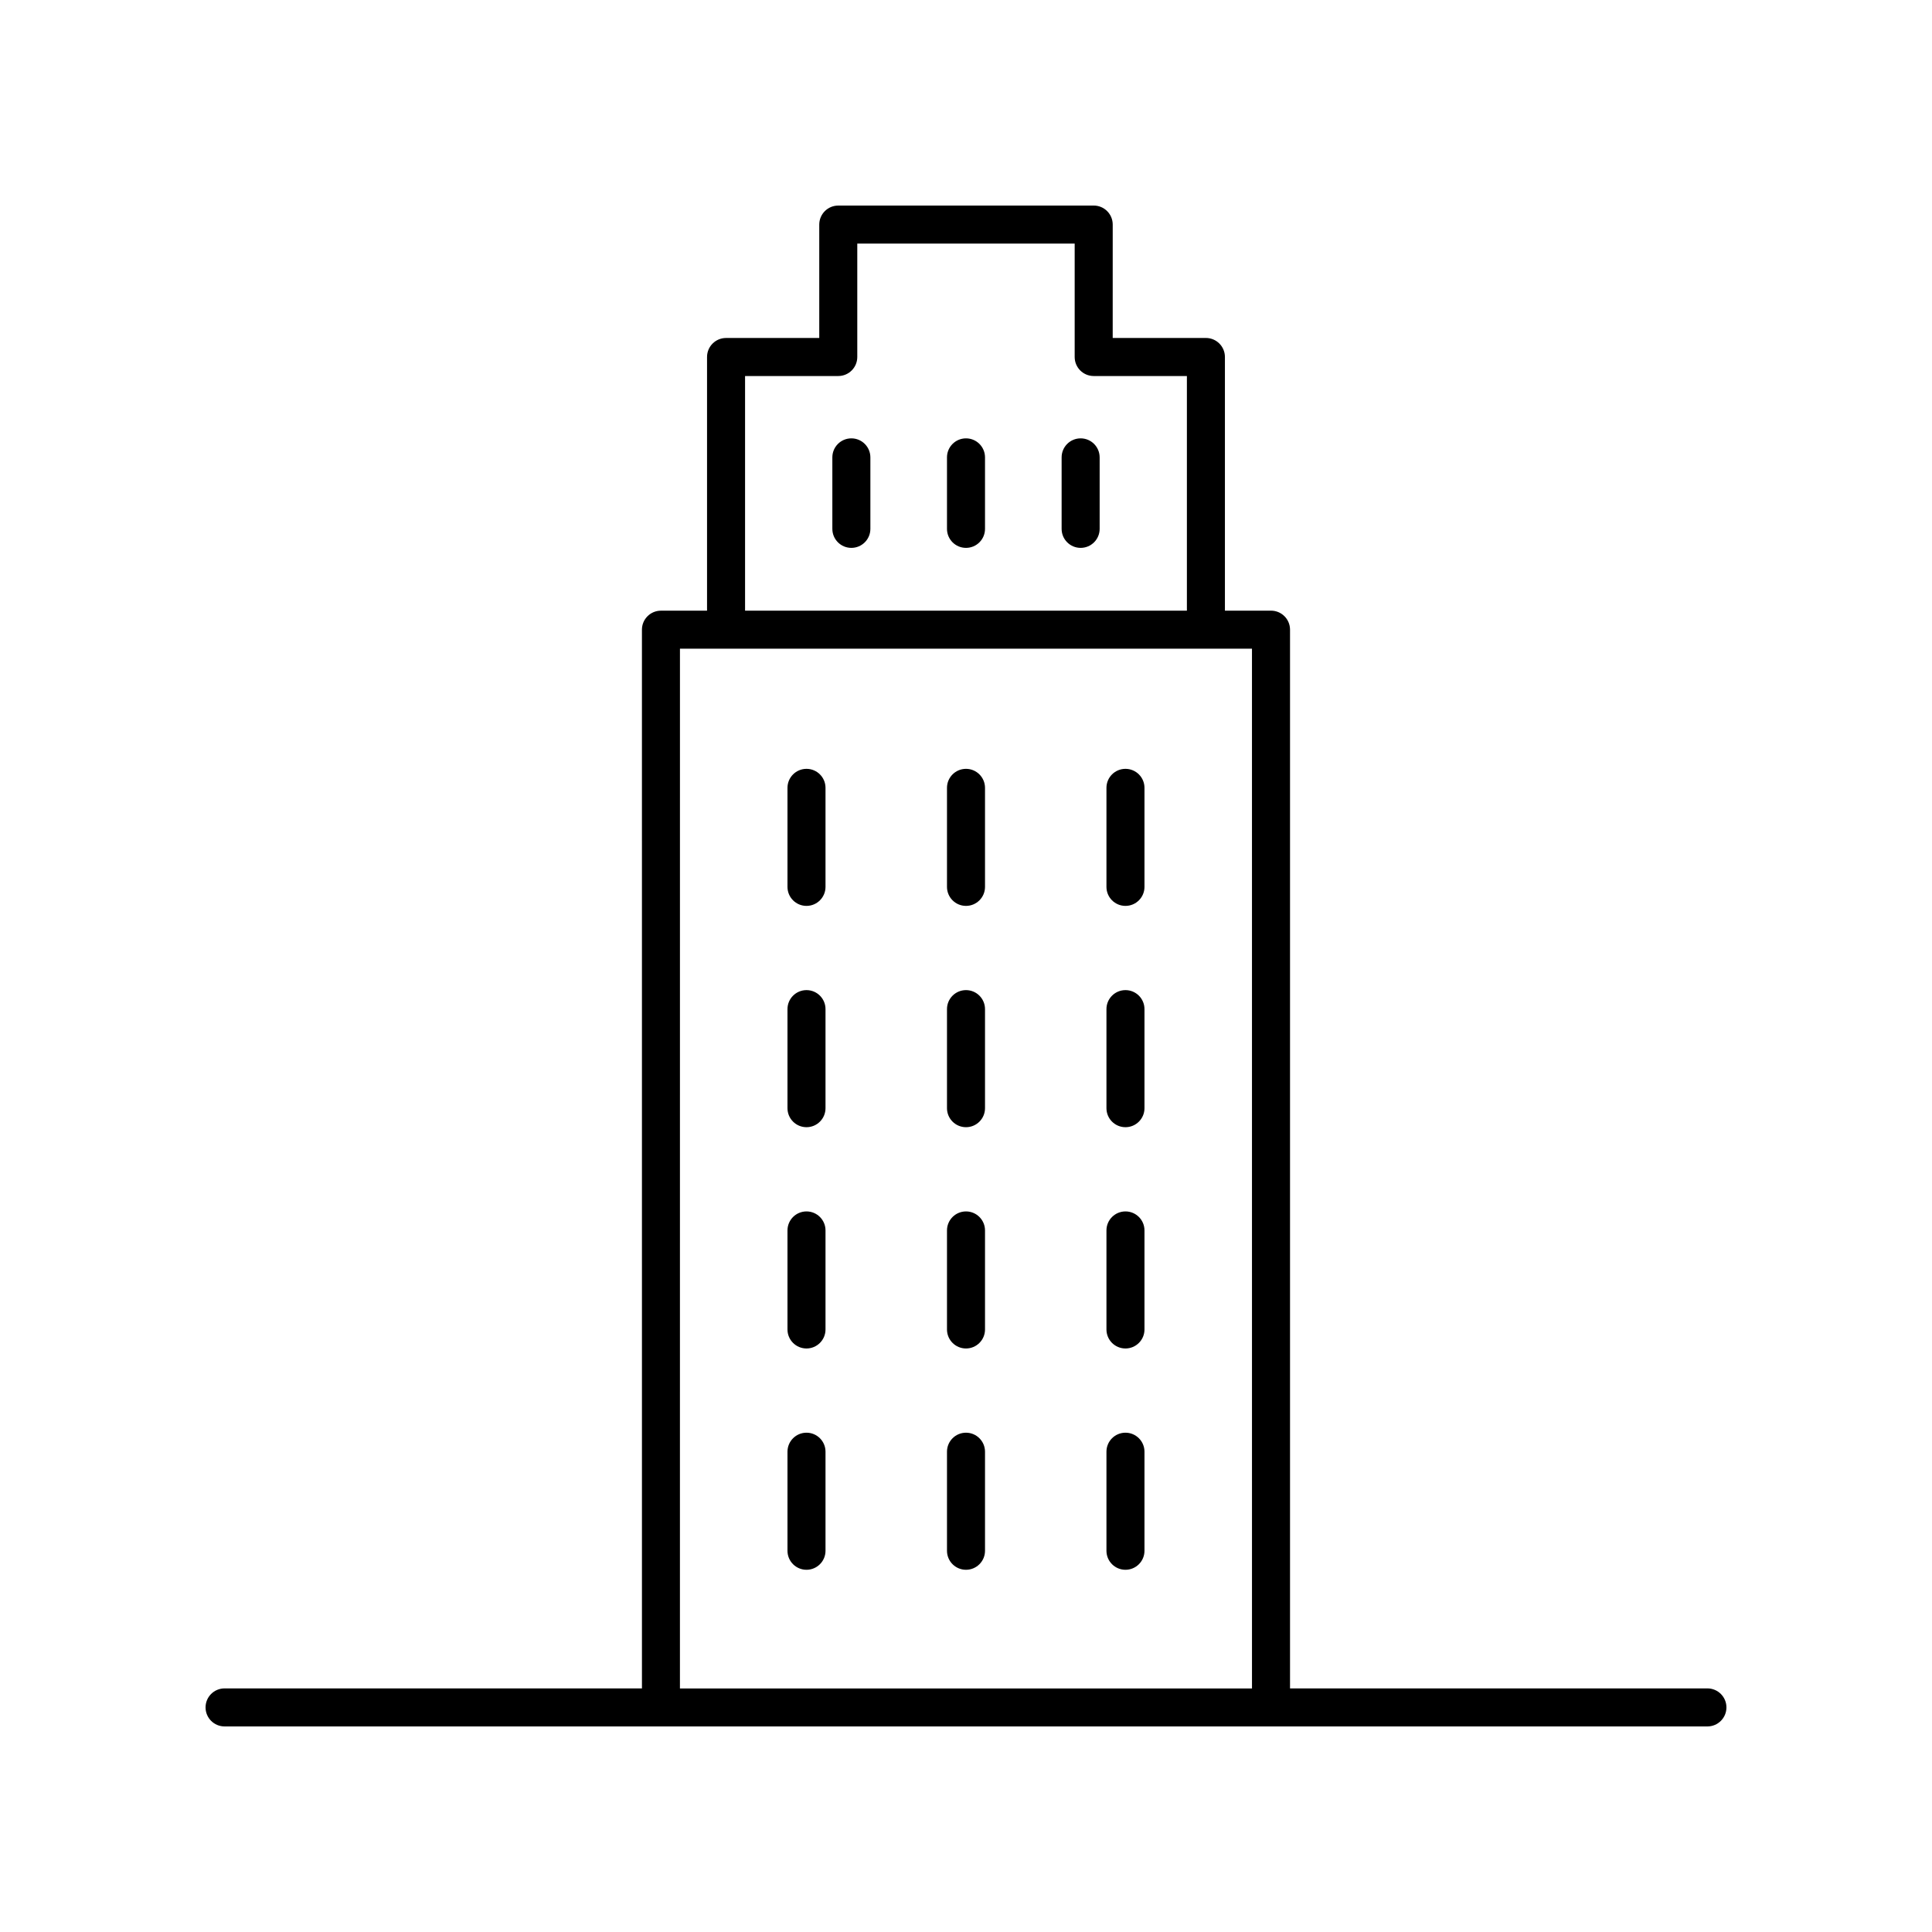 <?xml version="1.0" encoding="UTF-8"?>
<!-- Uploaded to: ICON Repo, www.svgrepo.com, Generator: ICON Repo Mixer Tools -->
<svg fill="#000000" width="800px" height="800px" version="1.1" viewBox="144 144 512 512" xmlns="http://www.w3.org/2000/svg">
 <g>
  <path d="m596.48 591.45h-110.61v-280.58c0-2.785-2.254-5.039-5.039-5.039h-12.215v-67.227c0-2.785-2.254-5.039-5.039-5.039h-24.699l0.004-30.051c0-2.785-2.254-5.039-5.039-5.039l-67.691 0.004c-2.781 0-5.039 2.254-5.039 5.039v30.051h-24.699c-2.781 0-5.039 2.254-5.039 5.039v67.227h-12.215c-2.781 0-5.039 2.254-5.039 5.039l0.004 280.57h-110.61c-2.781 0-5.039 2.254-5.039 5.039s2.254 5.039 5.039 5.039h392.97c2.781 0 5.039-2.254 5.039-5.039s-2.258-5.039-5.039-5.039zm-255.03-347.8h24.699c2.781 0 5.039-2.254 5.039-5.039v-30.051h57.613v30.051c0 2.785 2.254 5.039 5.039 5.039h24.699v62.188h-117.09zm-17.254 72.266h151.59l0.004 275.54h-151.6z"/>
  <path d="m357.73 406.39c-2.781 0-5.039 2.254-5.039 5.039v26.25c0 2.785 2.254 5.039 5.039 5.039 2.781 0 5.039-2.254 5.039-5.039v-26.25c0-2.785-2.254-5.039-5.039-5.039z"/>
  <path d="m400 406.39c-2.781 0-5.039 2.254-5.039 5.039v26.25c0 2.785 2.254 5.039 5.039 5.039 2.781 0 5.039-2.254 5.039-5.039v-26.25c-0.004-2.785-2.258-5.039-5.039-5.039z"/>
  <path d="m442.26 406.39c-2.781 0-5.039 2.254-5.039 5.039v26.25c0 2.785 2.254 5.039 5.039 5.039 2.781 0 5.039-2.254 5.039-5.039v-26.25c0-2.785-2.258-5.039-5.039-5.039z"/>
  <path d="m357.73 465.04c-2.781 0-5.039 2.254-5.039 5.039v26.242c0 2.785 2.254 5.039 5.039 5.039 2.781 0 5.039-2.254 5.039-5.039v-26.242c0-2.789-2.254-5.039-5.039-5.039z"/>
  <path d="m400 465.04c-2.781 0-5.039 2.254-5.039 5.039v26.242c0 2.785 2.254 5.039 5.039 5.039 2.781 0 5.039-2.254 5.039-5.039v-26.242c-0.004-2.789-2.258-5.039-5.039-5.039z"/>
  <path d="m442.26 465.04c-2.781 0-5.039 2.254-5.039 5.039v26.242c0 2.785 2.254 5.039 5.039 5.039 2.781 0 5.039-2.254 5.039-5.039v-26.242c0-2.789-2.258-5.039-5.039-5.039z"/>
  <path d="m357.73 347.75c-2.781 0-5.039 2.254-5.039 5.039v26.242c0 2.785 2.254 5.039 5.039 5.039 2.781 0 5.039-2.254 5.039-5.039v-26.242c0-2.785-2.254-5.039-5.039-5.039z"/>
  <path d="m400 347.75c-2.781 0-5.039 2.254-5.039 5.039v26.242c0 2.785 2.254 5.039 5.039 5.039 2.781 0 5.039-2.254 5.039-5.039v-26.242c-0.004-2.785-2.258-5.039-5.039-5.039z"/>
  <path d="m442.26 347.75c-2.781 0-5.039 2.254-5.039 5.039v26.242c0 2.785 2.254 5.039 5.039 5.039 2.781 0 5.039-2.254 5.039-5.039v-26.242c0-2.785-2.258-5.039-5.039-5.039z"/>
  <path d="m357.73 523.68c-2.781 0-5.039 2.254-5.039 5.039v26.25c0 2.785 2.254 5.039 5.039 5.039 2.781 0 5.039-2.254 5.039-5.039v-26.25c0-2.785-2.254-5.039-5.039-5.039z"/>
  <path d="m400 523.68c-2.781 0-5.039 2.254-5.039 5.039v26.25c0 2.785 2.254 5.039 5.039 5.039 2.781 0 5.039-2.254 5.039-5.039v-26.25c-0.004-2.785-2.258-5.039-5.039-5.039z"/>
  <path d="m442.26 523.68c-2.781 0-5.039 2.254-5.039 5.039v26.25c0 2.785 2.254 5.039 5.039 5.039 2.781 0 5.039-2.254 5.039-5.039v-26.25c0-2.785-2.258-5.039-5.039-5.039z"/>
  <path d="m369.62 260.17c-2.781 0-5.039 2.254-5.039 5.039v18.945c0 2.785 2.254 5.039 5.039 5.039 2.781 0 5.039-2.254 5.039-5.039v-18.945c-0.004-2.785-2.258-5.039-5.039-5.039z"/>
  <path d="m400 260.17c-2.781 0-5.039 2.254-5.039 5.039v18.945c0 2.785 2.254 5.039 5.039 5.039 2.781 0 5.039-2.254 5.039-5.039v-18.945c-0.004-2.785-2.258-5.039-5.039-5.039z"/>
  <path d="m430.38 260.17c-2.781 0-5.039 2.254-5.039 5.039v18.945c0 2.785 2.254 5.039 5.039 5.039 2.781 0 5.039-2.254 5.039-5.039v-18.945c-0.004-2.785-2.258-5.039-5.039-5.039z"/>
 </g>
</svg>
